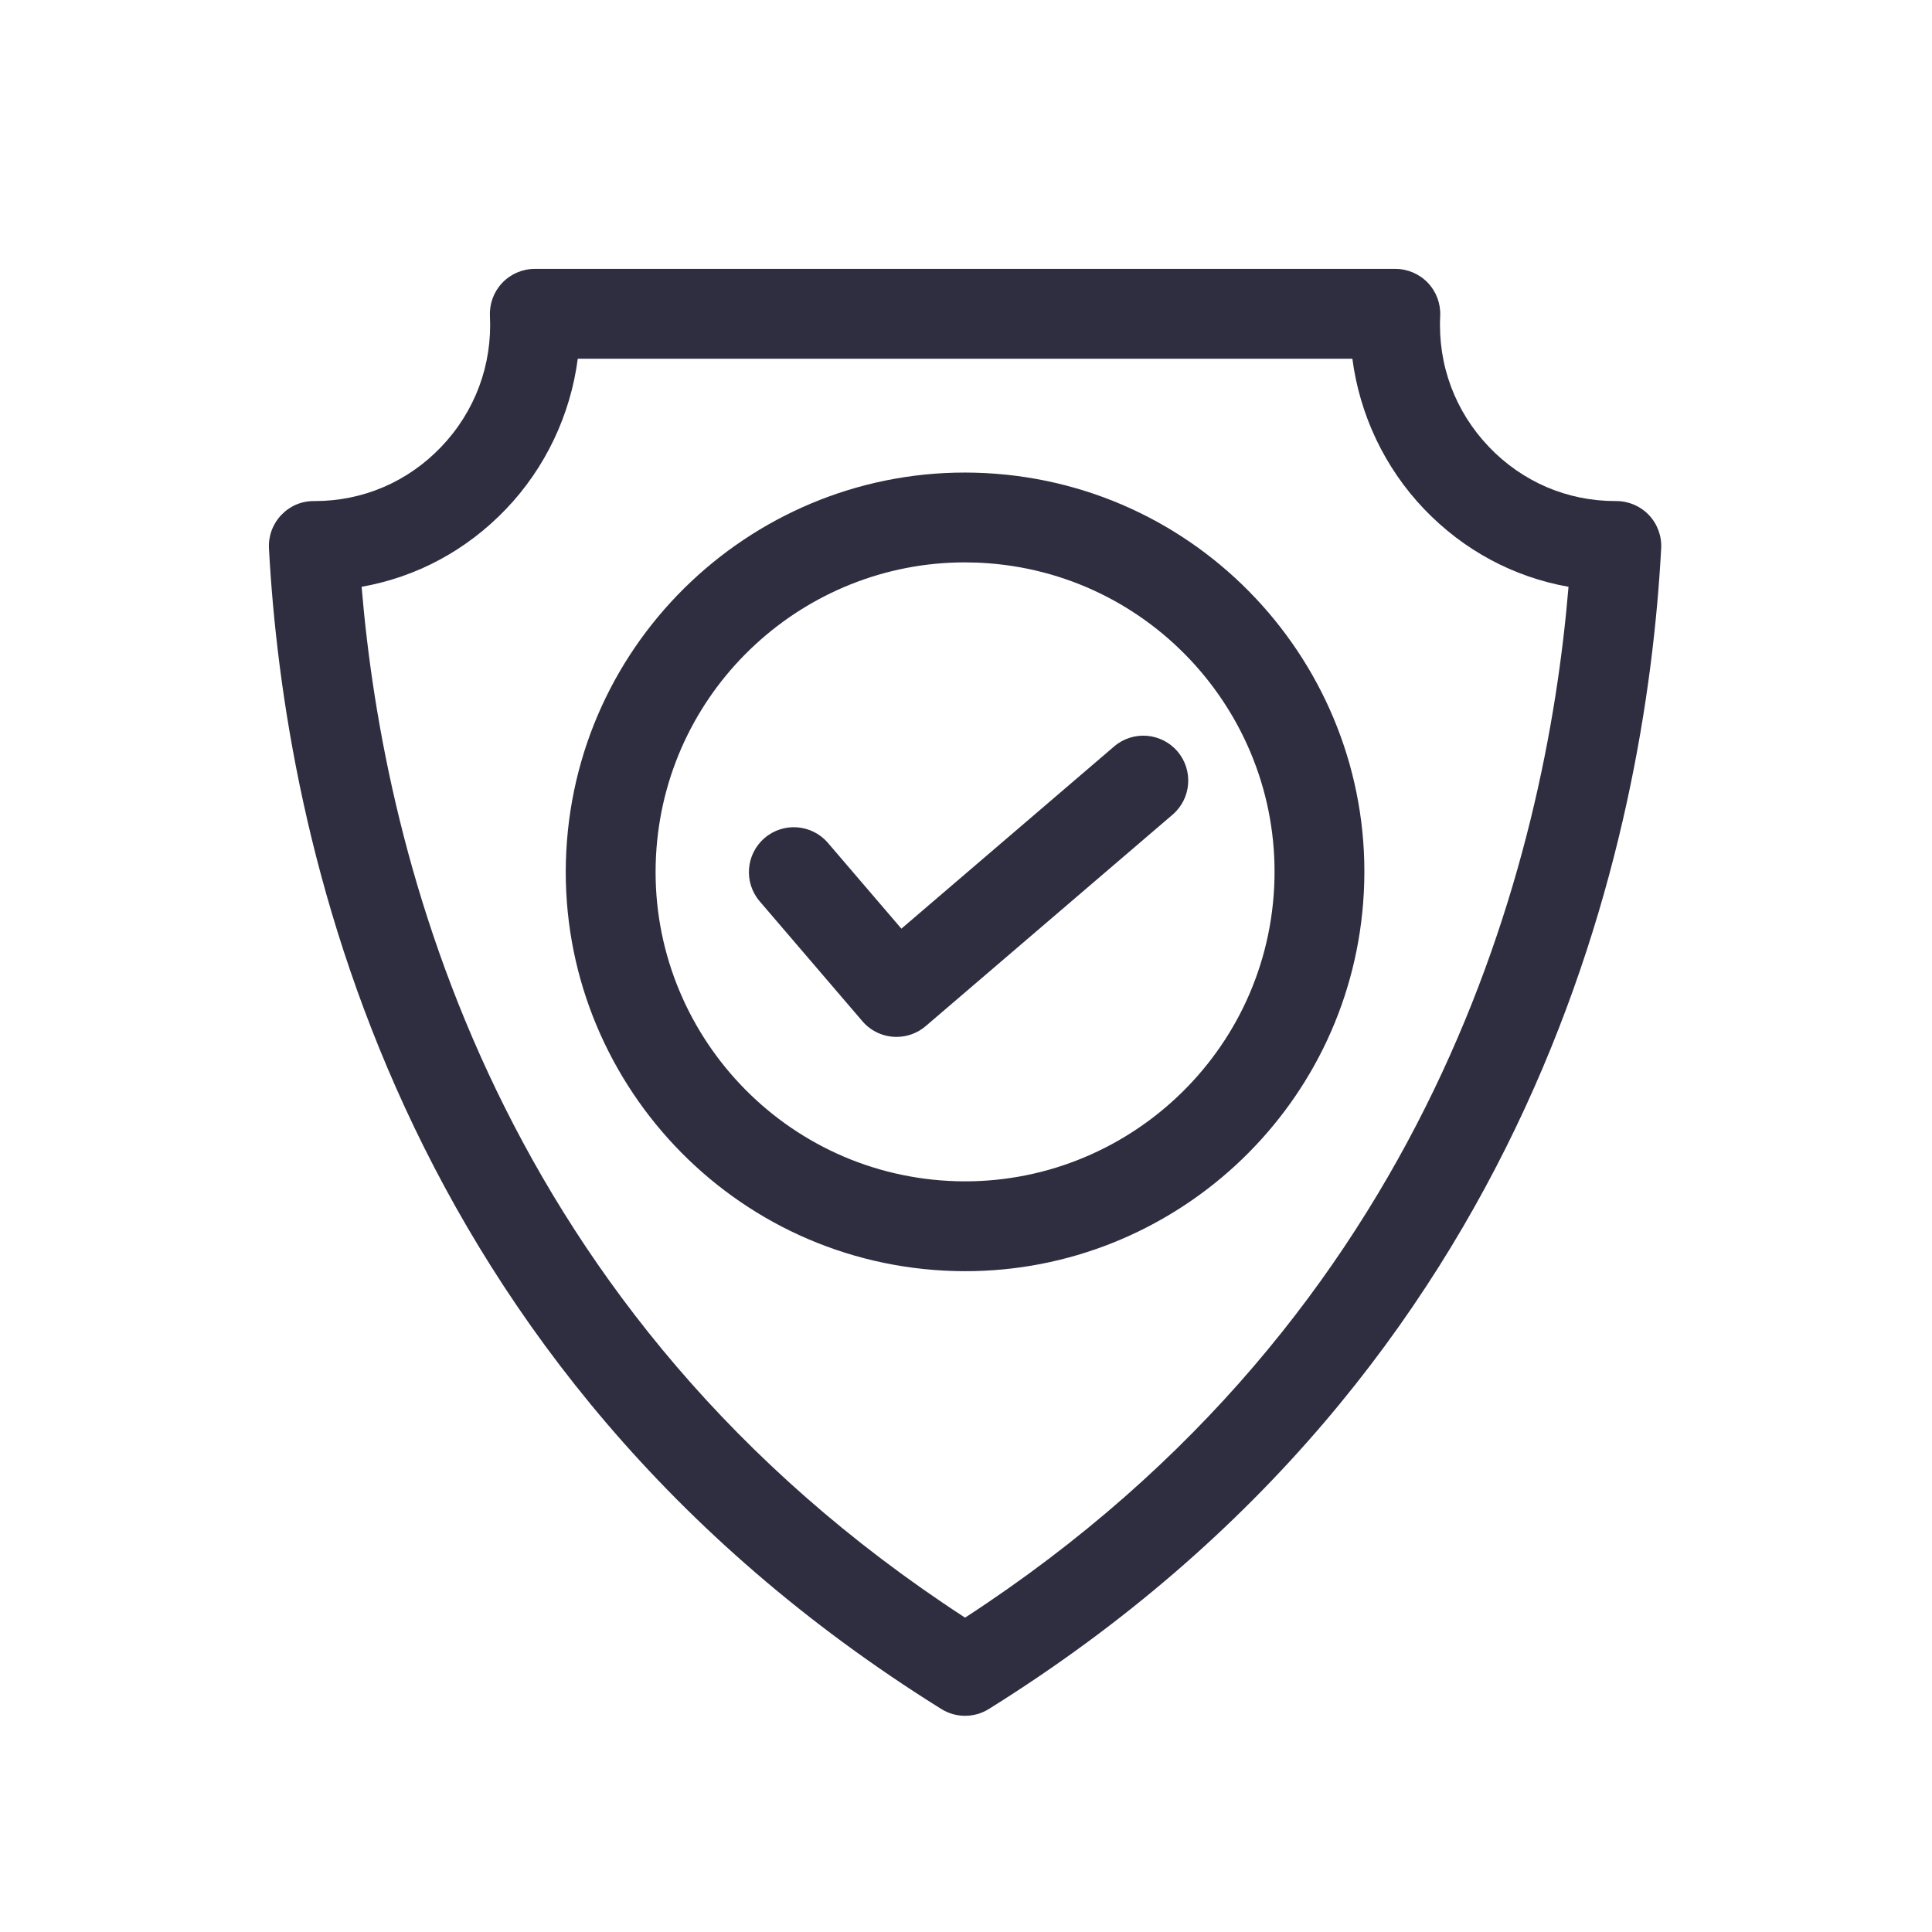 <svg width="194" height="194" viewBox="0 0 194 194" fill="none" xmlns="http://www.w3.org/2000/svg">
<path d="M165.569 51.713C164.718 50.819 163.536 50.313 162.302 50.313C162.267 50.313 162.232 50.313 162.197 50.313C157.37 50.313 152.87 48.386 149.517 44.879C146.114 41.32 144.373 36.651 144.616 31.731C144.677 30.497 144.229 29.293 143.378 28.4C142.526 27.506 141.346 27 140.111 27H53.701C52.466 27 51.286 27.506 50.435 28.4C49.583 29.294 49.136 30.499 49.197 31.732C49.439 36.651 47.699 41.32 44.295 44.88C40.943 48.386 36.442 50.314 31.615 50.314C31.587 50.314 31.559 50.314 31.532 50.314C30.254 50.306 29.1 50.815 28.244 51.714C27.387 52.614 26.94 53.827 27.007 55.067C28.56 83.838 39.397 137.235 94.52 171.608C95.251 172.063 96.078 172.291 96.907 172.291C97.735 172.291 98.562 172.063 99.293 171.608C154.416 137.235 165.253 83.837 166.806 55.067C166.873 53.826 166.426 52.613 165.569 51.713ZM96.907 162.434C49.904 131.868 38.589 86.252 36.312 58.923C41.815 57.949 46.848 55.262 50.813 51.114C54.774 46.973 57.285 41.645 58.016 36.02H135.797C136.529 41.645 139.039 46.973 143 51.114C146.966 55.262 151.998 57.95 157.501 58.923C155.223 86.252 143.908 131.868 96.907 162.434Z" fill="#2F2E41"/>
<path d="M99.997 47.572C77.951 45.865 58.635 62.414 56.93 84.457C55.226 106.5 71.773 125.82 93.815 127.524C94.862 127.605 95.901 127.645 96.934 127.645C117.652 127.645 135.259 111.635 136.882 90.639C138.587 68.596 122.041 49.276 99.997 47.572ZM127.89 89.943C126.569 107.027 111.592 119.842 94.511 118.531C77.427 117.21 64.603 102.236 65.924 85.152C67.182 68.879 80.827 56.471 96.885 56.471C97.685 56.471 98.492 56.502 99.303 56.565C116.387 57.885 129.211 72.859 127.89 89.943Z" fill="#2F2E41"/>
<path d="M111.872 74.956L90.512 93.251L83.137 84.64C81.516 82.748 78.67 82.528 76.778 84.148C74.886 85.769 74.665 88.615 76.286 90.507L86.595 102.543C87.487 103.585 88.751 104.119 90.023 104.119C91.061 104.119 92.104 103.763 92.954 103.035L117.74 81.807C119.632 80.186 119.852 77.34 118.232 75.448C116.611 73.556 113.764 73.336 111.872 74.956Z" fill="#2F2E41"/>
</svg>

